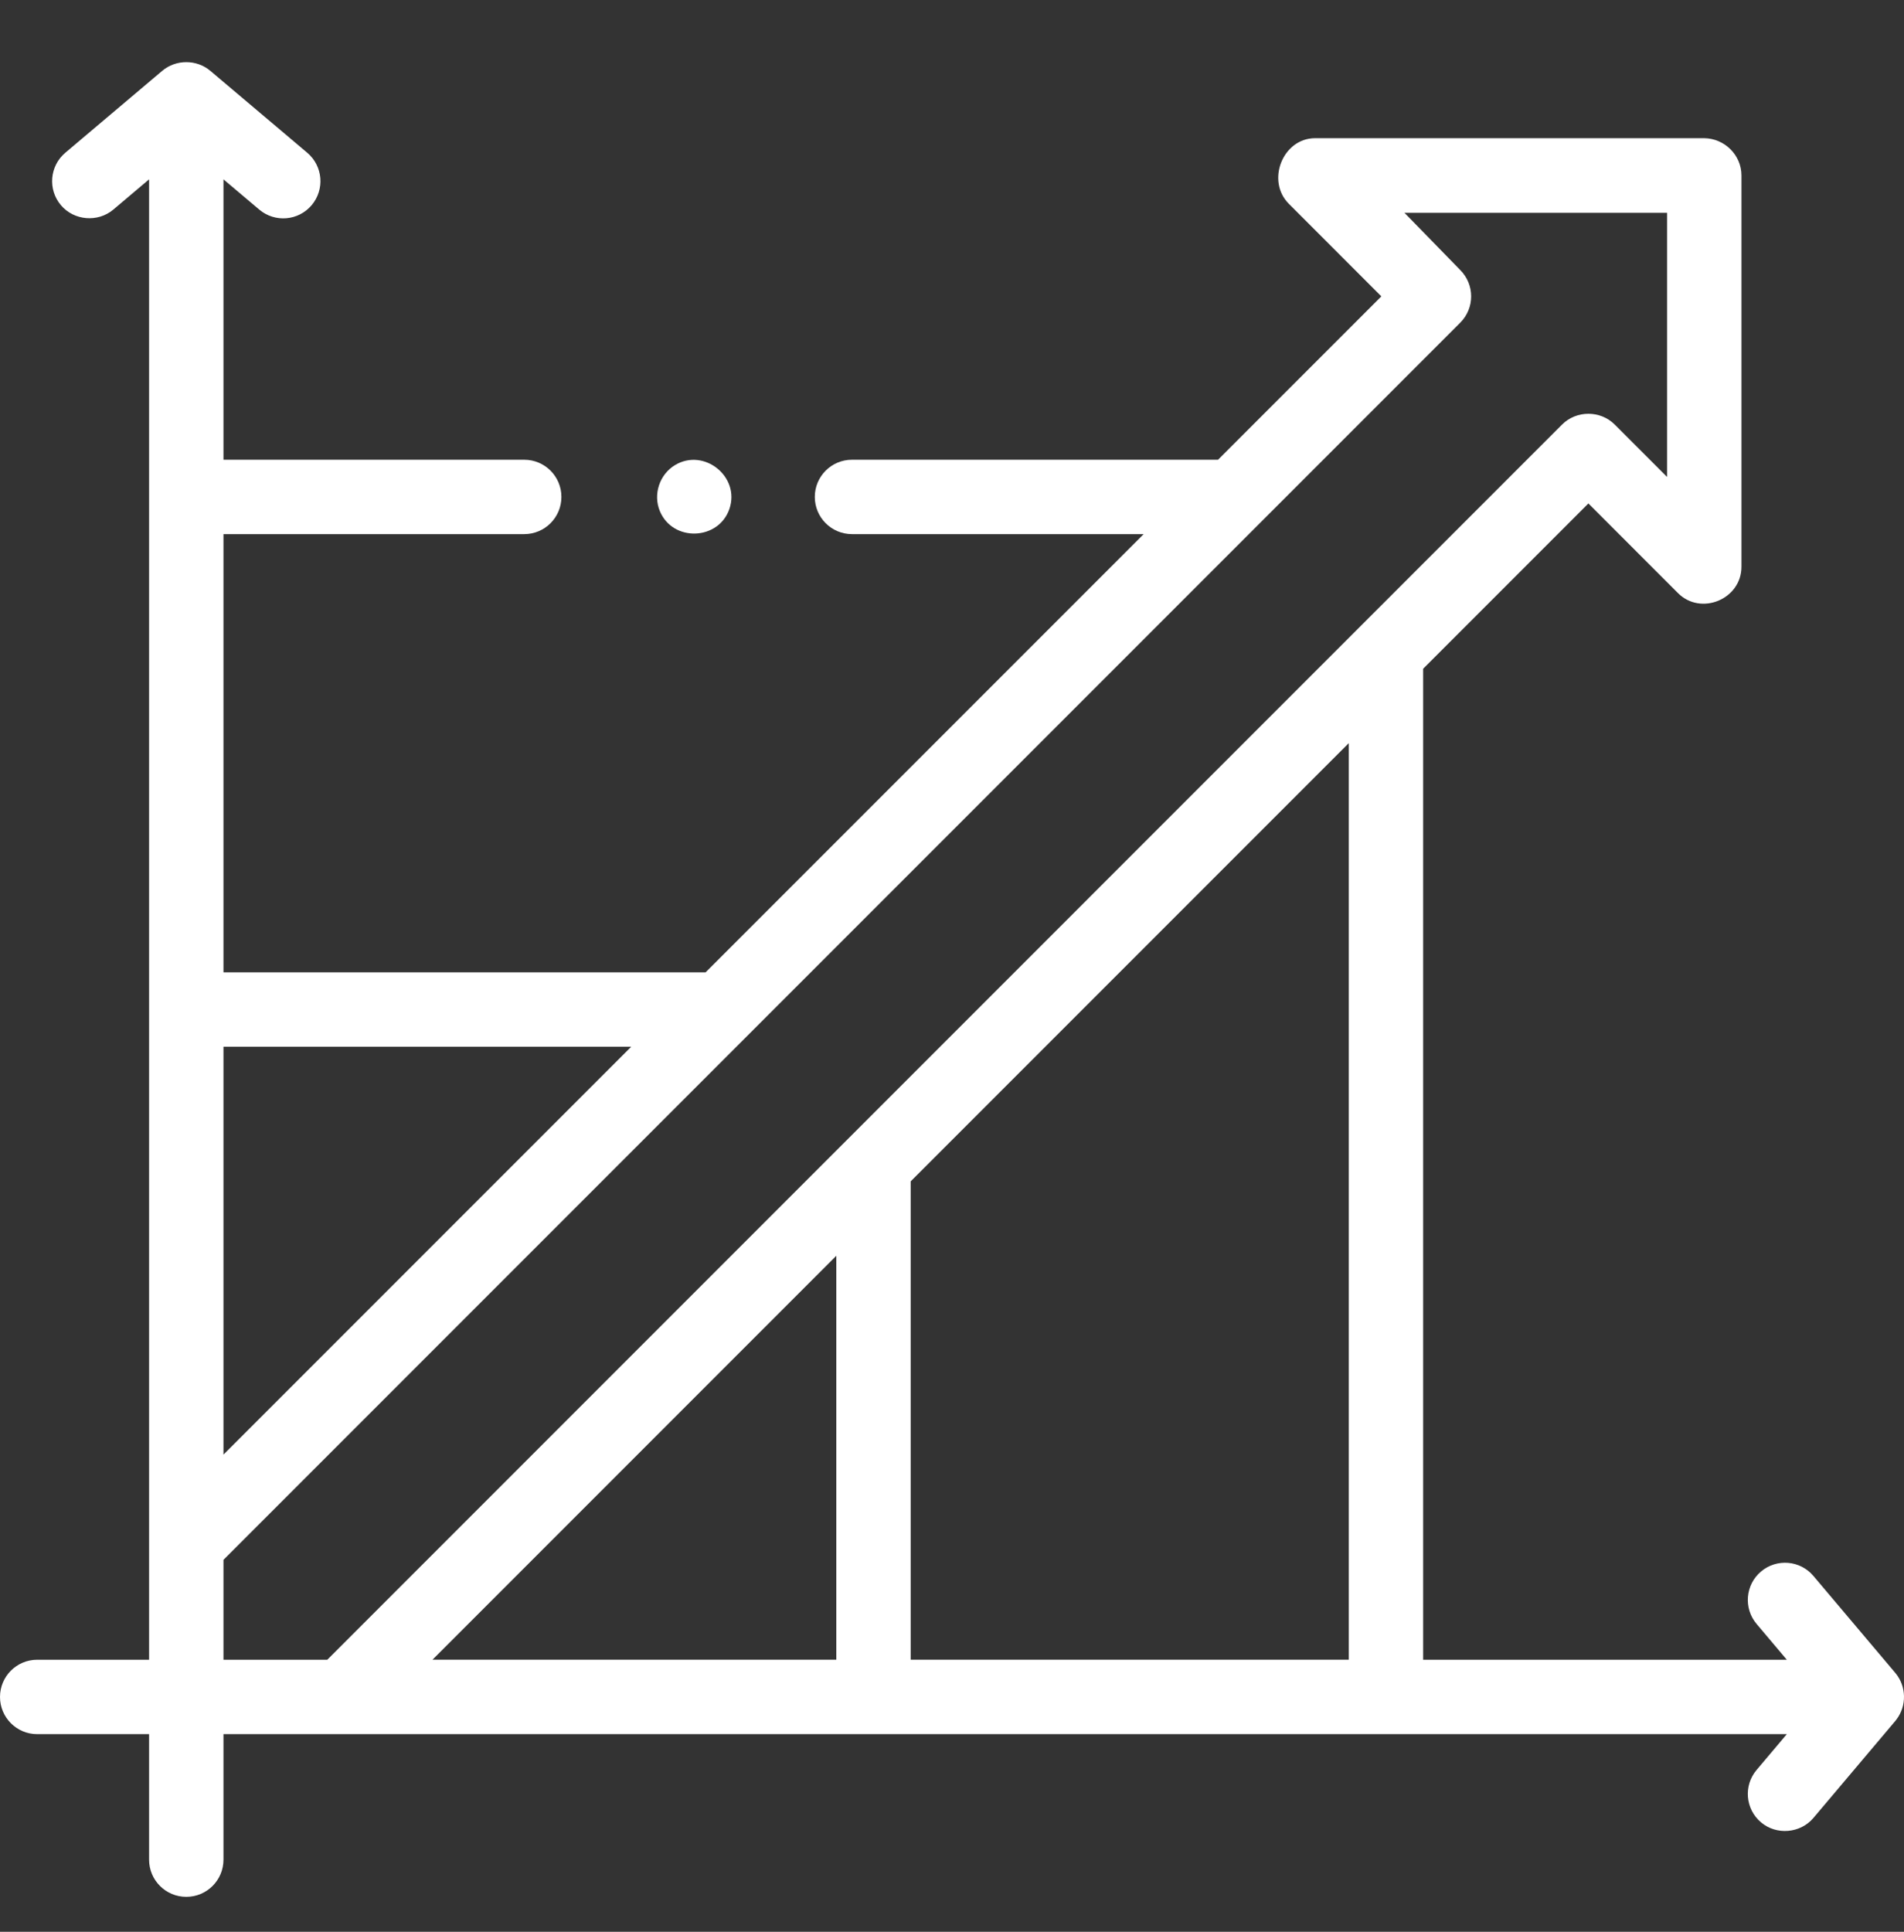 <svg width="70" height="71" viewBox="0 0 70 71" fill="none" xmlns="http://www.w3.org/2000/svg">
<rect x="0" y="0" width="70" height="71" fill="#333333" stroke="none"/>
<g clip-path="url(#clip0_7854_575)">
<g clip-path="url(#clip1_7854_575)">
<path d="M69.72 63.201C70.107 62.698 70.092 61.972 69.681 61.486L66.67 57.922C66.183 57.344 65.32 57.272 64.743 57.759C64.166 58.246 64.094 59.109 64.581 59.686L65.692 61.002H52.321V24.58L58.397 18.504L61.69 21.798C62.534 22.643 64.024 22.023 64.024 20.831V6.447C64.024 5.694 63.396 5.084 62.649 5.079H48.343C47.156 5.086 46.542 6.649 47.384 7.491L50.785 10.893L44.781 16.897H31.323C30.568 16.897 29.956 17.509 29.956 18.264C29.956 19.019 30.568 19.631 31.323 19.631H42.047L25.94 35.738H8.216V19.631H19.273C20.028 19.631 20.64 19.019 20.64 18.264C20.64 17.509 20.028 16.897 19.273 16.897H8.216V6.592L9.531 7.703C10.108 8.19 10.971 8.118 11.458 7.541C11.945 6.964 11.873 6.101 11.296 5.614L7.731 2.602C7.228 2.178 6.469 2.178 5.966 2.602L2.401 5.614C1.824 6.101 1.752 6.964 2.239 7.541C2.719 8.11 3.596 8.184 4.166 7.703L5.481 6.592V61.002H1.367C0.612 61.002 0 61.614 0 62.369C0 63.124 0.612 63.736 1.367 63.736H5.481V68.349C5.481 69.104 6.093 69.716 6.849 69.716C7.604 69.716 8.216 69.104 8.216 68.349V63.736H65.692L64.581 65.052C64.093 65.629 64.166 66.491 64.743 66.978C65.312 67.459 66.189 67.385 66.67 66.816L69.681 63.251C69.694 63.234 69.707 63.218 69.72 63.201ZM33.481 43.42L49.586 27.315V61.001H33.481V43.42ZM30.747 46.154V61.001H15.9L30.747 46.154ZM23.206 38.472L8.216 53.462V38.472H23.206ZM8.216 57.33L53.686 11.859C54.22 11.325 54.22 10.46 53.686 9.925L51.634 7.821H61.289V17.529L59.364 15.603C58.837 15.077 57.957 15.076 57.43 15.603L12.032 61.002H8.216V57.33Z" fill="white"/>
<path d="M24.26 18.787C24.735 19.926 26.419 19.869 26.817 18.703C27.22 17.524 25.888 16.454 24.821 17.091C24.247 17.434 24.003 18.169 24.26 18.787Z" fill="white"/>
</g>
</g>
<defs>
<clipPath id="clip0_7854_575">
<rect width="70" height="70" fill="white" transform="translate(0 0.5)"/>
</clipPath>
<clipPath id="clip1_7854_575">
<rect width="70" height="70" fill="white" transform="translate(0 1)"/>
</clipPath>
</defs>
</svg>
